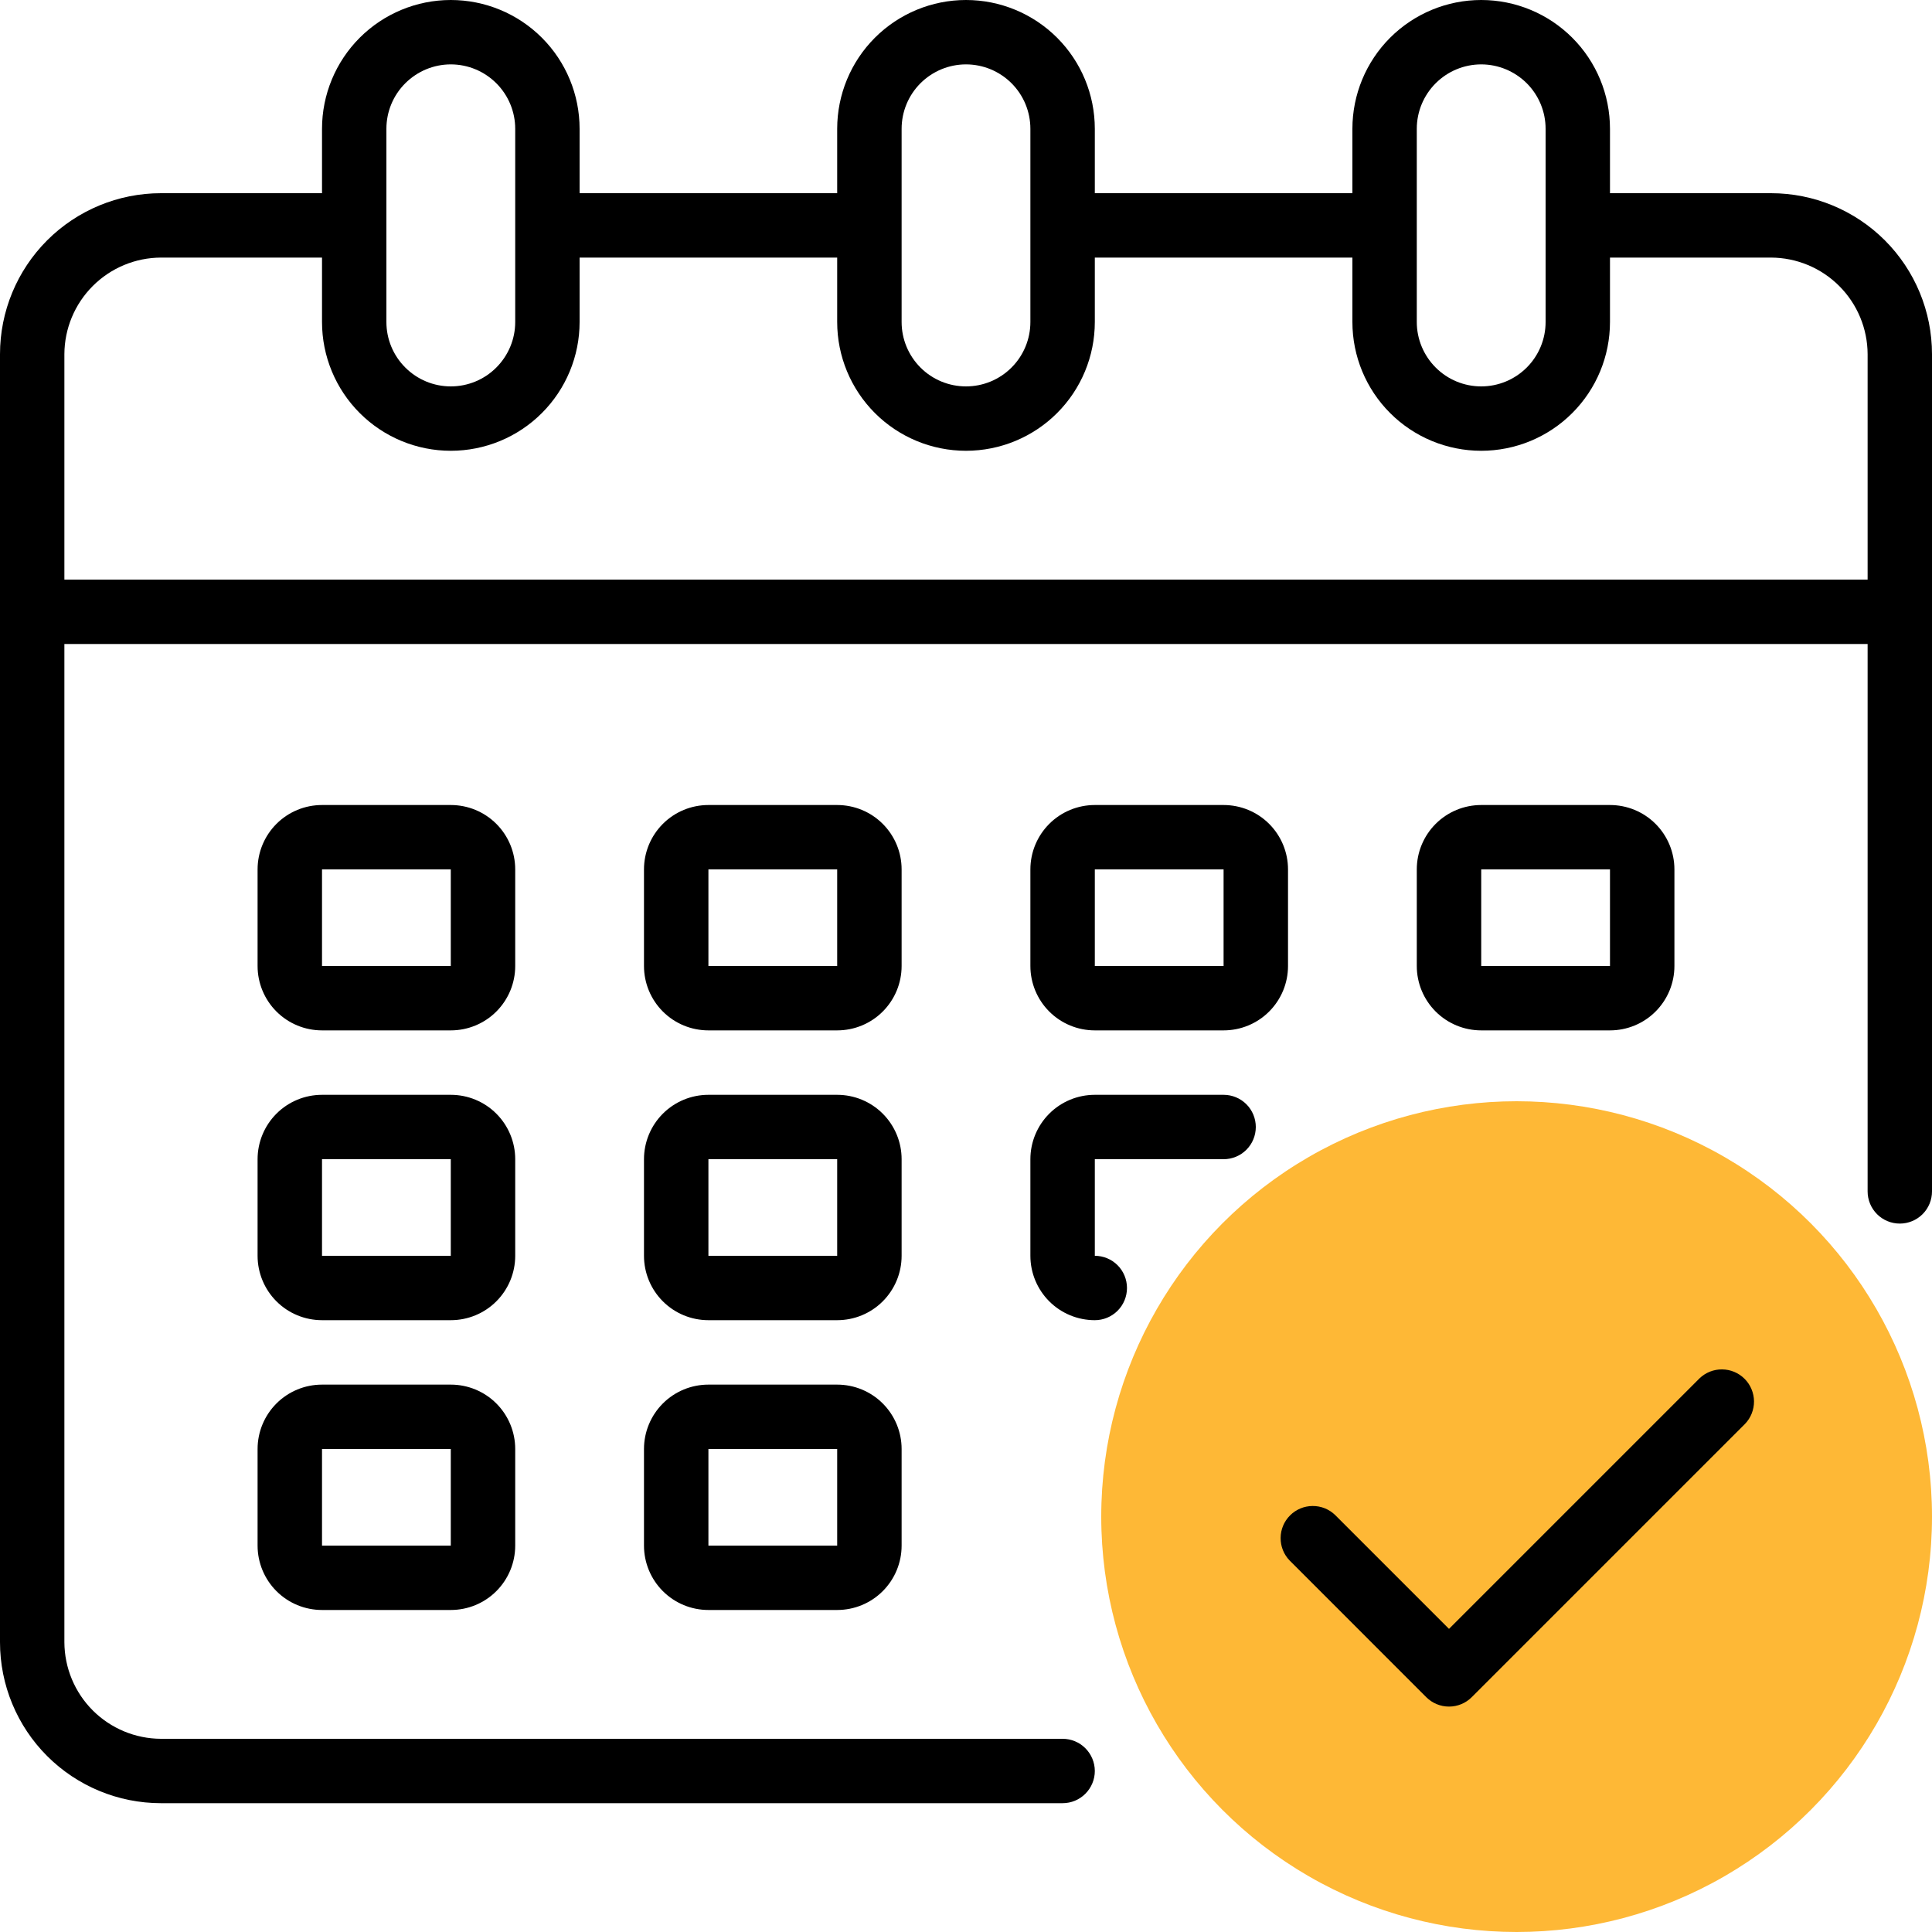 <svg width="40" height="40" viewBox="0 0 40 40" fill="none" xmlns="http://www.w3.org/2000/svg">
<g clip-path="url(#clip0_58_2)">
<circle cx="31.4" cy="31.4" r="8.6" fill="#FEB836"/>
<path d="M35.185 28.539L30 33.724L27.643 31.367C27.517 31.245 27.349 31.178 27.174 31.18C27 31.181 26.832 31.251 26.709 31.375C26.585 31.498 26.515 31.666 26.514 31.84C26.512 32.015 26.579 32.184 26.701 32.309L29.529 35.138C29.654 35.263 29.823 35.333 30 35.333C30.177 35.333 30.346 35.263 30.471 35.138L36.128 29.481C36.249 29.356 36.316 29.187 36.315 29.012C36.313 28.838 36.243 28.67 36.12 28.547C35.996 28.423 35.829 28.353 35.654 28.352C35.479 28.35 35.311 28.417 35.185 28.539Z" fill="black"/>
<path d="M36.667 4H33.333V2.667C33.333 1.959 33.052 1.281 32.552 0.781C32.052 0.281 31.374 0 30.667 0C29.959 0 29.281 0.281 28.781 0.781C28.281 1.281 28 1.959 28 2.667V4H22.667V2.667C22.667 1.959 22.386 1.281 21.886 0.781C21.386 0.281 20.707 0 20 0C19.293 0 18.614 0.281 18.114 0.781C17.614 1.281 17.333 1.959 17.333 2.667V4H12V2.667C12 1.959 11.719 1.281 11.219 0.781C10.719 0.281 10.041 0 9.333 0C8.626 0 7.948 0.281 7.448 0.781C6.948 1.281 6.667 1.959 6.667 2.667V4H3.333C2.449 4 1.601 4.351 0.976 4.976C0.351 5.601 0 6.449 0 7.333V34C0 34.884 0.351 35.732 0.976 36.357C1.601 36.982 2.449 37.333 3.333 37.333H22C22.177 37.333 22.346 37.263 22.471 37.138C22.596 37.013 22.667 36.843 22.667 36.667C22.667 36.49 22.596 36.32 22.471 36.195C22.346 36.07 22.177 36 22 36H3.333C2.803 35.998 2.296 35.787 1.921 35.413C1.546 35.038 1.335 34.53 1.333 34V13.333H38.667V24.667C38.667 24.843 38.737 25.013 38.862 25.138C38.987 25.263 39.157 25.333 39.333 25.333C39.51 25.333 39.68 25.263 39.805 25.138C39.93 25.013 40 24.843 40 24.667V7.333C40 6.449 39.649 5.601 39.024 4.976C38.399 4.351 37.551 4 36.667 4ZM29.333 2.667C29.333 2.313 29.474 1.974 29.724 1.724C29.974 1.474 30.313 1.333 30.667 1.333C31.02 1.333 31.359 1.474 31.61 1.724C31.86 1.974 32 2.313 32 2.667V6.667C32 7.02 31.86 7.359 31.61 7.609C31.359 7.86 31.02 8 30.667 8C30.313 8 29.974 7.86 29.724 7.609C29.474 7.359 29.333 7.02 29.333 6.667V2.667ZM18.667 2.667C18.667 2.313 18.807 1.974 19.057 1.724C19.307 1.474 19.646 1.333 20 1.333C20.354 1.333 20.693 1.474 20.943 1.724C21.193 1.974 21.333 2.313 21.333 2.667V6.667C21.333 7.02 21.193 7.359 20.943 7.609C20.693 7.86 20.354 8 20 8C19.646 8 19.307 7.86 19.057 7.609C18.807 7.359 18.667 7.02 18.667 6.667V2.667ZM8 2.667C8 2.313 8.14 1.974 8.391 1.724C8.641 1.474 8.98 1.333 9.333 1.333C9.687 1.333 10.026 1.474 10.276 1.724C10.526 1.974 10.667 2.313 10.667 2.667V6.667C10.667 7.02 10.526 7.359 10.276 7.609C10.026 7.86 9.687 8 9.333 8C8.98 8 8.641 7.86 8.391 7.609C8.14 7.359 8 7.02 8 6.667V2.667ZM38.667 12H1.333V7.333C1.335 6.803 1.546 6.296 1.921 5.921C2.296 5.546 2.803 5.335 3.333 5.333H6.667V6.667C6.667 7.374 6.948 8.052 7.448 8.552C7.948 9.052 8.626 9.333 9.333 9.333C10.041 9.333 10.719 9.052 11.219 8.552C11.719 8.052 12 7.374 12 6.667V5.333H17.333V6.667C17.333 7.374 17.614 8.052 18.114 8.552C18.614 9.052 19.293 9.333 20 9.333C20.707 9.333 21.386 9.052 21.886 8.552C22.386 8.052 22.667 7.374 22.667 6.667V5.333H28V6.667C28 7.374 28.281 8.052 28.781 8.552C29.281 9.052 29.959 9.333 30.667 9.333C31.374 9.333 32.052 9.052 32.552 8.552C33.052 8.052 33.333 7.374 33.333 6.667V5.333H36.667C37.197 5.335 37.704 5.546 38.079 5.921C38.454 6.296 38.665 6.803 38.667 7.333V12Z" fill="black"/>
<path d="M18.667 18C18.667 17.646 18.526 17.307 18.276 17.057C18.026 16.807 17.687 16.667 17.333 16.667H14.667C14.313 16.667 13.974 16.807 13.724 17.057C13.474 17.307 13.333 17.646 13.333 18V20C13.333 20.354 13.474 20.693 13.724 20.943C13.974 21.193 14.313 21.333 14.667 21.333H17.333C17.687 21.333 18.026 21.193 18.276 20.943C18.526 20.693 18.667 20.354 18.667 20V18ZM14.667 20V18H17.333V20H14.667ZM10.667 18C10.667 17.646 10.526 17.307 10.276 17.057C10.026 16.807 9.687 16.667 9.333 16.667H6.667C6.313 16.667 5.974 16.807 5.724 17.057C5.474 17.307 5.333 17.646 5.333 18V20C5.333 20.354 5.474 20.693 5.724 20.943C5.974 21.193 6.313 21.333 6.667 21.333H9.333C9.687 21.333 10.026 21.193 10.276 20.943C10.526 20.693 10.667 20.354 10.667 20V18ZM6.667 20V18H9.333V20H6.667ZM33.333 21.333C33.687 21.333 34.026 21.193 34.276 20.943C34.526 20.693 34.667 20.354 34.667 20V18C34.667 17.646 34.526 17.307 34.276 17.057C34.026 16.807 33.687 16.667 33.333 16.667H30.667C30.313 16.667 29.974 16.807 29.724 17.057C29.474 17.307 29.333 17.646 29.333 18V20C29.333 20.354 29.474 20.693 29.724 20.943C29.974 21.193 30.313 21.333 30.667 21.333H33.333ZM30.667 18H33.333V20H30.667V18ZM18.667 24C18.667 23.646 18.526 23.307 18.276 23.057C18.026 22.807 17.687 22.667 17.333 22.667H14.667C14.313 22.667 13.974 22.807 13.724 23.057C13.474 23.307 13.333 23.646 13.333 24V26C13.333 26.354 13.474 26.693 13.724 26.943C13.974 27.193 14.313 27.333 14.667 27.333H17.333C17.687 27.333 18.026 27.193 18.276 26.943C18.526 26.693 18.667 26.354 18.667 26V24ZM14.667 26V24H17.333V26H14.667ZM10.667 24C10.667 23.646 10.526 23.307 10.276 23.057C10.026 22.807 9.687 22.667 9.333 22.667H6.667C6.313 22.667 5.974 22.807 5.724 23.057C5.474 23.307 5.333 23.646 5.333 24V26C5.333 26.354 5.474 26.693 5.724 26.943C5.974 27.193 6.313 27.333 6.667 27.333H9.333C9.687 27.333 10.026 27.193 10.276 26.943C10.526 26.693 10.667 26.354 10.667 26V24ZM6.667 26V24H9.333V26H6.667ZM17.333 28.667H14.667C14.313 28.667 13.974 28.807 13.724 29.057C13.474 29.307 13.333 29.646 13.333 30V32C13.333 32.354 13.474 32.693 13.724 32.943C13.974 33.193 14.313 33.333 14.667 33.333H17.333C17.687 33.333 18.026 33.193 18.276 32.943C18.526 32.693 18.667 32.354 18.667 32V30C18.667 29.646 18.526 29.307 18.276 29.057C18.026 28.807 17.687 28.667 17.333 28.667ZM14.667 32V30H17.333V32H14.667ZM22.667 21.333H25.333C25.687 21.333 26.026 21.193 26.276 20.943C26.526 20.693 26.667 20.354 26.667 20V18C26.667 17.646 26.526 17.307 26.276 17.057C26.026 16.807 25.687 16.667 25.333 16.667H22.667C22.313 16.667 21.974 16.807 21.724 17.057C21.474 17.307 21.333 17.646 21.333 18V20C21.333 20.354 21.474 20.693 21.724 20.943C21.974 21.193 22.313 21.333 22.667 21.333ZM22.667 18H25.333V20H22.667V18ZM21.333 26C21.333 26.354 21.474 26.693 21.724 26.943C21.974 27.193 22.313 27.333 22.667 27.333C22.843 27.333 23.013 27.263 23.138 27.138C23.263 27.013 23.333 26.843 23.333 26.667C23.333 26.49 23.263 26.32 23.138 26.195C23.013 26.07 22.843 26 22.667 26V24H25.333C25.51 24 25.68 23.93 25.805 23.805C25.93 23.68 26 23.51 26 23.333C26 23.157 25.93 22.987 25.805 22.862C25.68 22.737 25.51 22.667 25.333 22.667H22.667C22.313 22.667 21.974 22.807 21.724 23.057C21.474 23.307 21.333 23.646 21.333 24V26ZM9.333 28.667H6.667C6.313 28.667 5.974 28.807 5.724 29.057C5.474 29.307 5.333 29.646 5.333 30V32C5.333 32.354 5.474 32.693 5.724 32.943C5.974 33.193 6.313 33.333 6.667 33.333H9.333C9.687 33.333 10.026 33.193 10.276 32.943C10.526 32.693 10.667 32.354 10.667 32V30C10.667 29.646 10.526 29.307 10.276 29.057C10.026 28.807 9.687 28.667 9.333 28.667ZM6.667 32V30H9.333V32H6.667Z" fill="black"/>
</g>
<defs>
<clipPath id="clip0_58_2">
<rect width="40" height="40" fill="white"/>
</clipPath>
</defs>
</svg>
